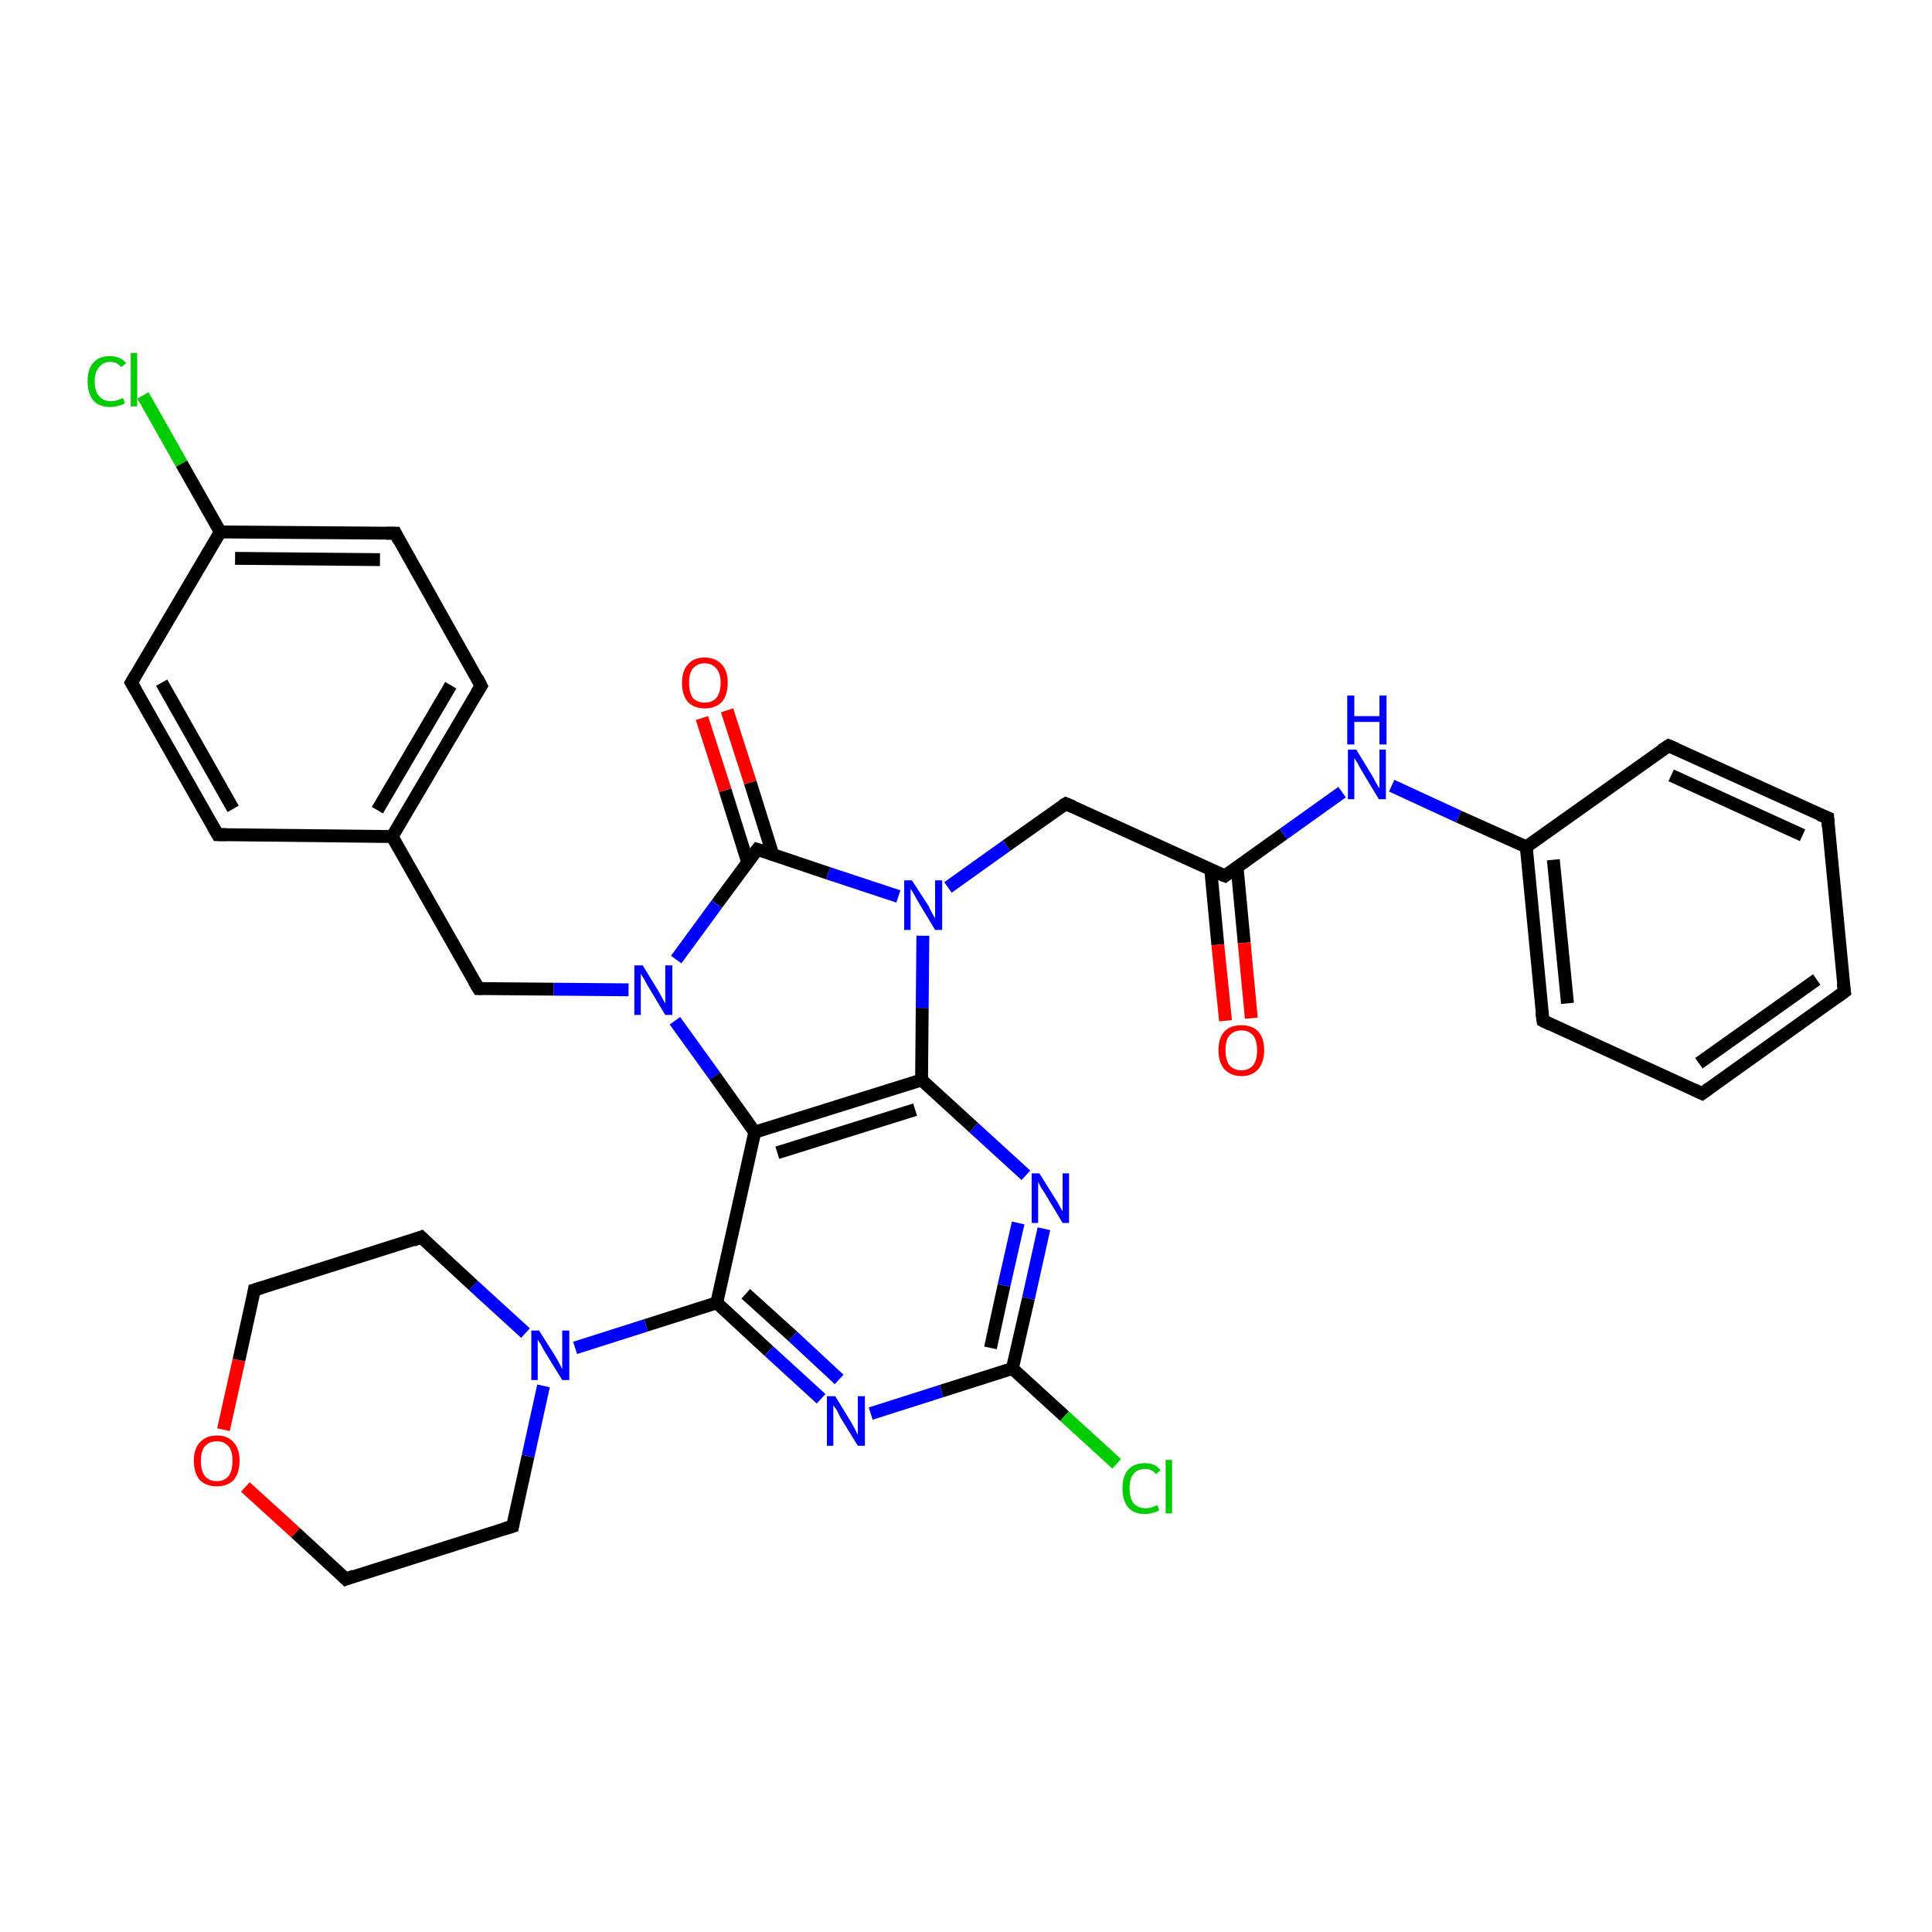 <?xml version='1.0' encoding='iso-8859-1'?>
<svg version='1.1' baseProfile='full'
              xmlns='http://www.w3.org/2000/svg'
                      xmlns:rdkit='http://www.rdkit.org/xml'
                      xmlns:xlink='http://www.w3.org/1999/xlink'
                  xml:space='preserve'
width='300px' height='300px' viewBox='0 0 300 300'>
<!-- END OF HEADER -->
<rect style='opacity:1.0;fill:#FFFFFF;stroke:none' width='300.0' height='300.0' x='0.0' y='0.0'> </rect>
<path class='bond-0 atom-0 atom-1' d='M 22.2,61.4 L 28.2,72.0' style='fill:none;fill-rule:evenodd;stroke:#00CC00;stroke-width:2.0px;stroke-linecap:butt;stroke-linejoin:miter;stroke-opacity:1' />
<path class='bond-0 atom-0 atom-1' d='M 28.2,72.0 L 34.2,82.6' style='fill:none;fill-rule:evenodd;stroke:#000000;stroke-width:2.0px;stroke-linecap:butt;stroke-linejoin:miter;stroke-opacity:1' />
<path class='bond-1 atom-1 atom-2' d='M 34.2,82.6 L 61.4,82.8' style='fill:none;fill-rule:evenodd;stroke:#000000;stroke-width:2.0px;stroke-linecap:butt;stroke-linejoin:miter;stroke-opacity:1' />
<path class='bond-1 atom-1 atom-2' d='M 36.5,86.7 L 59.0,86.9' style='fill:none;fill-rule:evenodd;stroke:#000000;stroke-width:2.0px;stroke-linecap:butt;stroke-linejoin:miter;stroke-opacity:1' />
<path class='bond-2 atom-2 atom-3' d='M 61.4,82.8 L 74.7,106.5' style='fill:none;fill-rule:evenodd;stroke:#000000;stroke-width:2.0px;stroke-linecap:butt;stroke-linejoin:miter;stroke-opacity:1' />
<path class='bond-3 atom-3 atom-4' d='M 74.7,106.5 L 60.9,129.9' style='fill:none;fill-rule:evenodd;stroke:#000000;stroke-width:2.0px;stroke-linecap:butt;stroke-linejoin:miter;stroke-opacity:1' />
<path class='bond-3 atom-3 atom-4' d='M 70.0,106.4 L 58.6,125.8' style='fill:none;fill-rule:evenodd;stroke:#000000;stroke-width:2.0px;stroke-linecap:butt;stroke-linejoin:miter;stroke-opacity:1' />
<path class='bond-4 atom-4 atom-5' d='M 60.9,129.9 L 74.3,153.5' style='fill:none;fill-rule:evenodd;stroke:#000000;stroke-width:2.0px;stroke-linecap:butt;stroke-linejoin:miter;stroke-opacity:1' />
<path class='bond-5 atom-5 atom-6' d='M 74.3,153.5 L 86.0,153.6' style='fill:none;fill-rule:evenodd;stroke:#000000;stroke-width:2.0px;stroke-linecap:butt;stroke-linejoin:miter;stroke-opacity:1' />
<path class='bond-5 atom-5 atom-6' d='M 86.0,153.6 L 97.6,153.7' style='fill:none;fill-rule:evenodd;stroke:#0000FF;stroke-width:2.0px;stroke-linecap:butt;stroke-linejoin:miter;stroke-opacity:1' />
<path class='bond-6 atom-6 atom-7' d='M 104.8,158.5 L 111.0,167.1' style='fill:none;fill-rule:evenodd;stroke:#0000FF;stroke-width:2.0px;stroke-linecap:butt;stroke-linejoin:miter;stroke-opacity:1' />
<path class='bond-6 atom-6 atom-7' d='M 111.0,167.1 L 117.2,175.8' style='fill:none;fill-rule:evenodd;stroke:#000000;stroke-width:2.0px;stroke-linecap:butt;stroke-linejoin:miter;stroke-opacity:1' />
<path class='bond-7 atom-7 atom-8' d='M 117.2,175.8 L 111.3,202.3' style='fill:none;fill-rule:evenodd;stroke:#000000;stroke-width:2.0px;stroke-linecap:butt;stroke-linejoin:miter;stroke-opacity:1' />
<path class='bond-8 atom-8 atom-9' d='M 111.3,202.3 L 119.4,209.8' style='fill:none;fill-rule:evenodd;stroke:#000000;stroke-width:2.0px;stroke-linecap:butt;stroke-linejoin:miter;stroke-opacity:1' />
<path class='bond-8 atom-8 atom-9' d='M 119.4,209.8 L 127.5,217.2' style='fill:none;fill-rule:evenodd;stroke:#0000FF;stroke-width:2.0px;stroke-linecap:butt;stroke-linejoin:miter;stroke-opacity:1' />
<path class='bond-8 atom-8 atom-9' d='M 115.8,200.9 L 123.1,207.5' style='fill:none;fill-rule:evenodd;stroke:#000000;stroke-width:2.0px;stroke-linecap:butt;stroke-linejoin:miter;stroke-opacity:1' />
<path class='bond-8 atom-8 atom-9' d='M 123.1,207.5 L 130.3,214.2' style='fill:none;fill-rule:evenodd;stroke:#0000FF;stroke-width:2.0px;stroke-linecap:butt;stroke-linejoin:miter;stroke-opacity:1' />
<path class='bond-9 atom-9 atom-10' d='M 135.2,219.5 L 146.2,216.0' style='fill:none;fill-rule:evenodd;stroke:#0000FF;stroke-width:2.0px;stroke-linecap:butt;stroke-linejoin:miter;stroke-opacity:1' />
<path class='bond-9 atom-9 atom-10' d='M 146.2,216.0 L 157.2,212.5' style='fill:none;fill-rule:evenodd;stroke:#000000;stroke-width:2.0px;stroke-linecap:butt;stroke-linejoin:miter;stroke-opacity:1' />
<path class='bond-10 atom-10 atom-11' d='M 157.2,212.5 L 165.3,219.9' style='fill:none;fill-rule:evenodd;stroke:#000000;stroke-width:2.0px;stroke-linecap:butt;stroke-linejoin:miter;stroke-opacity:1' />
<path class='bond-10 atom-10 atom-11' d='M 165.3,219.9 L 173.4,227.3' style='fill:none;fill-rule:evenodd;stroke:#00CC00;stroke-width:2.0px;stroke-linecap:butt;stroke-linejoin:miter;stroke-opacity:1' />
<path class='bond-11 atom-10 atom-12' d='M 157.2,212.5 L 159.7,201.6' style='fill:none;fill-rule:evenodd;stroke:#000000;stroke-width:2.0px;stroke-linecap:butt;stroke-linejoin:miter;stroke-opacity:1' />
<path class='bond-11 atom-10 atom-12' d='M 159.7,201.6 L 162.1,190.8' style='fill:none;fill-rule:evenodd;stroke:#0000FF;stroke-width:2.0px;stroke-linecap:butt;stroke-linejoin:miter;stroke-opacity:1' />
<path class='bond-11 atom-10 atom-12' d='M 153.8,209.3 L 155.9,199.6' style='fill:none;fill-rule:evenodd;stroke:#000000;stroke-width:2.0px;stroke-linecap:butt;stroke-linejoin:miter;stroke-opacity:1' />
<path class='bond-11 atom-10 atom-12' d='M 155.9,199.6 L 158.1,189.9' style='fill:none;fill-rule:evenodd;stroke:#0000FF;stroke-width:2.0px;stroke-linecap:butt;stroke-linejoin:miter;stroke-opacity:1' />
<path class='bond-12 atom-12 atom-13' d='M 159.3,182.5 L 151.2,175.1' style='fill:none;fill-rule:evenodd;stroke:#0000FF;stroke-width:2.0px;stroke-linecap:butt;stroke-linejoin:miter;stroke-opacity:1' />
<path class='bond-12 atom-12 atom-13' d='M 151.2,175.1 L 143.1,167.7' style='fill:none;fill-rule:evenodd;stroke:#000000;stroke-width:2.0px;stroke-linecap:butt;stroke-linejoin:miter;stroke-opacity:1' />
<path class='bond-13 atom-13 atom-14' d='M 143.1,167.7 L 143.2,156.5' style='fill:none;fill-rule:evenodd;stroke:#000000;stroke-width:2.0px;stroke-linecap:butt;stroke-linejoin:miter;stroke-opacity:1' />
<path class='bond-13 atom-13 atom-14' d='M 143.2,156.5 L 143.3,145.3' style='fill:none;fill-rule:evenodd;stroke:#0000FF;stroke-width:2.0px;stroke-linecap:butt;stroke-linejoin:miter;stroke-opacity:1' />
<path class='bond-14 atom-14 atom-15' d='M 147.2,137.8 L 156.3,131.3' style='fill:none;fill-rule:evenodd;stroke:#0000FF;stroke-width:2.0px;stroke-linecap:butt;stroke-linejoin:miter;stroke-opacity:1' />
<path class='bond-14 atom-14 atom-15' d='M 156.3,131.3 L 165.5,124.8' style='fill:none;fill-rule:evenodd;stroke:#000000;stroke-width:2.0px;stroke-linecap:butt;stroke-linejoin:miter;stroke-opacity:1' />
<path class='bond-15 atom-15 atom-16' d='M 165.5,124.8 L 190.2,136.0' style='fill:none;fill-rule:evenodd;stroke:#000000;stroke-width:2.0px;stroke-linecap:butt;stroke-linejoin:miter;stroke-opacity:1' />
<path class='bond-16 atom-16 atom-17' d='M 188.0,135.0 L 189.1,146.7' style='fill:none;fill-rule:evenodd;stroke:#000000;stroke-width:2.0px;stroke-linecap:butt;stroke-linejoin:miter;stroke-opacity:1' />
<path class='bond-16 atom-16 atom-17' d='M 189.1,146.7 L 190.3,158.5' style='fill:none;fill-rule:evenodd;stroke:#FF0000;stroke-width:2.0px;stroke-linecap:butt;stroke-linejoin:miter;stroke-opacity:1' />
<path class='bond-16 atom-16 atom-17' d='M 192.1,134.7 L 193.2,146.4' style='fill:none;fill-rule:evenodd;stroke:#000000;stroke-width:2.0px;stroke-linecap:butt;stroke-linejoin:miter;stroke-opacity:1' />
<path class='bond-16 atom-16 atom-17' d='M 193.2,146.4 L 194.3,158.1' style='fill:none;fill-rule:evenodd;stroke:#FF0000;stroke-width:2.0px;stroke-linecap:butt;stroke-linejoin:miter;stroke-opacity:1' />
<path class='bond-17 atom-16 atom-18' d='M 190.2,136.0 L 199.3,129.5' style='fill:none;fill-rule:evenodd;stroke:#000000;stroke-width:2.0px;stroke-linecap:butt;stroke-linejoin:miter;stroke-opacity:1' />
<path class='bond-17 atom-16 atom-18' d='M 199.3,129.5 L 208.4,123.0' style='fill:none;fill-rule:evenodd;stroke:#0000FF;stroke-width:2.0px;stroke-linecap:butt;stroke-linejoin:miter;stroke-opacity:1' />
<path class='bond-18 atom-18 atom-19' d='M 216.1,122.0 L 226.5,126.8' style='fill:none;fill-rule:evenodd;stroke:#0000FF;stroke-width:2.0px;stroke-linecap:butt;stroke-linejoin:miter;stroke-opacity:1' />
<path class='bond-18 atom-18 atom-19' d='M 226.5,126.8 L 237.0,131.5' style='fill:none;fill-rule:evenodd;stroke:#000000;stroke-width:2.0px;stroke-linecap:butt;stroke-linejoin:miter;stroke-opacity:1' />
<path class='bond-19 atom-19 atom-20' d='M 237.0,131.5 L 239.6,158.5' style='fill:none;fill-rule:evenodd;stroke:#000000;stroke-width:2.0px;stroke-linecap:butt;stroke-linejoin:miter;stroke-opacity:1' />
<path class='bond-19 atom-19 atom-20' d='M 241.2,133.5 L 243.4,155.8' style='fill:none;fill-rule:evenodd;stroke:#000000;stroke-width:2.0px;stroke-linecap:butt;stroke-linejoin:miter;stroke-opacity:1' />
<path class='bond-20 atom-20 atom-21' d='M 239.6,158.5 L 264.3,169.8' style='fill:none;fill-rule:evenodd;stroke:#000000;stroke-width:2.0px;stroke-linecap:butt;stroke-linejoin:miter;stroke-opacity:1' />
<path class='bond-21 atom-21 atom-22' d='M 264.3,169.8 L 286.4,154.0' style='fill:none;fill-rule:evenodd;stroke:#000000;stroke-width:2.0px;stroke-linecap:butt;stroke-linejoin:miter;stroke-opacity:1' />
<path class='bond-21 atom-21 atom-22' d='M 263.8,165.1 L 282.1,152.1' style='fill:none;fill-rule:evenodd;stroke:#000000;stroke-width:2.0px;stroke-linecap:butt;stroke-linejoin:miter;stroke-opacity:1' />
<path class='bond-22 atom-22 atom-23' d='M 286.4,154.0 L 283.8,127.0' style='fill:none;fill-rule:evenodd;stroke:#000000;stroke-width:2.0px;stroke-linecap:butt;stroke-linejoin:miter;stroke-opacity:1' />
<path class='bond-23 atom-23 atom-24' d='M 283.8,127.0 L 259.1,115.8' style='fill:none;fill-rule:evenodd;stroke:#000000;stroke-width:2.0px;stroke-linecap:butt;stroke-linejoin:miter;stroke-opacity:1' />
<path class='bond-23 atom-23 atom-24' d='M 279.9,129.7 L 259.5,120.4' style='fill:none;fill-rule:evenodd;stroke:#000000;stroke-width:2.0px;stroke-linecap:butt;stroke-linejoin:miter;stroke-opacity:1' />
<path class='bond-24 atom-14 atom-25' d='M 139.5,139.2 L 128.6,135.6' style='fill:none;fill-rule:evenodd;stroke:#0000FF;stroke-width:2.0px;stroke-linecap:butt;stroke-linejoin:miter;stroke-opacity:1' />
<path class='bond-24 atom-14 atom-25' d='M 128.6,135.6 L 117.6,131.9' style='fill:none;fill-rule:evenodd;stroke:#000000;stroke-width:2.0px;stroke-linecap:butt;stroke-linejoin:miter;stroke-opacity:1' />
<path class='bond-25 atom-25 atom-26' d='M 120.0,132.7 L 116.5,121.5' style='fill:none;fill-rule:evenodd;stroke:#000000;stroke-width:2.0px;stroke-linecap:butt;stroke-linejoin:miter;stroke-opacity:1' />
<path class='bond-25 atom-25 atom-26' d='M 116.5,121.5 L 112.9,110.3' style='fill:none;fill-rule:evenodd;stroke:#FF0000;stroke-width:2.0px;stroke-linecap:butt;stroke-linejoin:miter;stroke-opacity:1' />
<path class='bond-25 atom-25 atom-26' d='M 116.1,133.9 L 112.6,122.7' style='fill:none;fill-rule:evenodd;stroke:#000000;stroke-width:2.0px;stroke-linecap:butt;stroke-linejoin:miter;stroke-opacity:1' />
<path class='bond-25 atom-25 atom-26' d='M 112.6,122.7 L 109.0,111.5' style='fill:none;fill-rule:evenodd;stroke:#FF0000;stroke-width:2.0px;stroke-linecap:butt;stroke-linejoin:miter;stroke-opacity:1' />
<path class='bond-26 atom-8 atom-27' d='M 111.3,202.3 L 100.3,205.8' style='fill:none;fill-rule:evenodd;stroke:#000000;stroke-width:2.0px;stroke-linecap:butt;stroke-linejoin:miter;stroke-opacity:1' />
<path class='bond-26 atom-8 atom-27' d='M 100.3,205.8 L 89.3,209.3' style='fill:none;fill-rule:evenodd;stroke:#0000FF;stroke-width:2.0px;stroke-linecap:butt;stroke-linejoin:miter;stroke-opacity:1' />
<path class='bond-27 atom-27 atom-28' d='M 81.6,207.0 L 73.5,199.6' style='fill:none;fill-rule:evenodd;stroke:#0000FF;stroke-width:2.0px;stroke-linecap:butt;stroke-linejoin:miter;stroke-opacity:1' />
<path class='bond-27 atom-27 atom-28' d='M 73.5,199.6 L 65.4,192.1' style='fill:none;fill-rule:evenodd;stroke:#000000;stroke-width:2.0px;stroke-linecap:butt;stroke-linejoin:miter;stroke-opacity:1' />
<path class='bond-28 atom-28 atom-29' d='M 65.4,192.1 L 39.5,200.3' style='fill:none;fill-rule:evenodd;stroke:#000000;stroke-width:2.0px;stroke-linecap:butt;stroke-linejoin:miter;stroke-opacity:1' />
<path class='bond-29 atom-29 atom-30' d='M 39.5,200.3 L 37.1,211.2' style='fill:none;fill-rule:evenodd;stroke:#000000;stroke-width:2.0px;stroke-linecap:butt;stroke-linejoin:miter;stroke-opacity:1' />
<path class='bond-29 atom-29 atom-30' d='M 37.1,211.2 L 34.7,222.0' style='fill:none;fill-rule:evenodd;stroke:#FF0000;stroke-width:2.0px;stroke-linecap:butt;stroke-linejoin:miter;stroke-opacity:1' />
<path class='bond-30 atom-30 atom-31' d='M 38.1,230.9 L 45.9,238.0' style='fill:none;fill-rule:evenodd;stroke:#FF0000;stroke-width:2.0px;stroke-linecap:butt;stroke-linejoin:miter;stroke-opacity:1' />
<path class='bond-30 atom-30 atom-31' d='M 45.9,238.0 L 53.7,245.2' style='fill:none;fill-rule:evenodd;stroke:#000000;stroke-width:2.0px;stroke-linecap:butt;stroke-linejoin:miter;stroke-opacity:1' />
<path class='bond-31 atom-31 atom-32' d='M 53.7,245.2 L 79.6,237.0' style='fill:none;fill-rule:evenodd;stroke:#000000;stroke-width:2.0px;stroke-linecap:butt;stroke-linejoin:miter;stroke-opacity:1' />
<path class='bond-32 atom-4 atom-33' d='M 60.9,129.9 L 33.8,129.6' style='fill:none;fill-rule:evenodd;stroke:#000000;stroke-width:2.0px;stroke-linecap:butt;stroke-linejoin:miter;stroke-opacity:1' />
<path class='bond-33 atom-33 atom-34' d='M 33.8,129.6 L 20.4,106.0' style='fill:none;fill-rule:evenodd;stroke:#000000;stroke-width:2.0px;stroke-linecap:butt;stroke-linejoin:miter;stroke-opacity:1' />
<path class='bond-33 atom-33 atom-34' d='M 36.2,125.6 L 25.1,106.0' style='fill:none;fill-rule:evenodd;stroke:#000000;stroke-width:2.0px;stroke-linecap:butt;stroke-linejoin:miter;stroke-opacity:1' />
<path class='bond-34 atom-34 atom-1' d='M 20.4,106.0 L 34.2,82.6' style='fill:none;fill-rule:evenodd;stroke:#000000;stroke-width:2.0px;stroke-linecap:butt;stroke-linejoin:miter;stroke-opacity:1' />
<path class='bond-35 atom-25 atom-6' d='M 117.6,131.9 L 111.3,140.4' style='fill:none;fill-rule:evenodd;stroke:#000000;stroke-width:2.0px;stroke-linecap:butt;stroke-linejoin:miter;stroke-opacity:1' />
<path class='bond-35 atom-25 atom-6' d='M 111.3,140.4 L 105.0,149.0' style='fill:none;fill-rule:evenodd;stroke:#0000FF;stroke-width:2.0px;stroke-linecap:butt;stroke-linejoin:miter;stroke-opacity:1' />
<path class='bond-36 atom-32 atom-27' d='M 79.6,237.0 L 82.0,226.1' style='fill:none;fill-rule:evenodd;stroke:#000000;stroke-width:2.0px;stroke-linecap:butt;stroke-linejoin:miter;stroke-opacity:1' />
<path class='bond-36 atom-32 atom-27' d='M 82.0,226.1 L 84.4,215.2' style='fill:none;fill-rule:evenodd;stroke:#0000FF;stroke-width:2.0px;stroke-linecap:butt;stroke-linejoin:miter;stroke-opacity:1' />
<path class='bond-37 atom-13 atom-7' d='M 143.1,167.7 L 117.2,175.8' style='fill:none;fill-rule:evenodd;stroke:#000000;stroke-width:2.0px;stroke-linecap:butt;stroke-linejoin:miter;stroke-opacity:1' />
<path class='bond-37 atom-13 atom-7' d='M 142.1,172.3 L 120.7,179.0' style='fill:none;fill-rule:evenodd;stroke:#000000;stroke-width:2.0px;stroke-linecap:butt;stroke-linejoin:miter;stroke-opacity:1' />
<path class='bond-38 atom-24 atom-19' d='M 259.1,115.8 L 237.0,131.5' style='fill:none;fill-rule:evenodd;stroke:#000000;stroke-width:2.0px;stroke-linecap:butt;stroke-linejoin:miter;stroke-opacity:1' />
<path d='M 60.0,82.8 L 61.4,82.8 L 62.0,84.0' style='fill:none;stroke:#000000;stroke-width:2.0px;stroke-linecap:butt;stroke-linejoin:miter;stroke-opacity:1;' />
<path d='M 74.1,105.3 L 74.7,106.5 L 74.0,107.6' style='fill:none;stroke:#000000;stroke-width:2.0px;stroke-linecap:butt;stroke-linejoin:miter;stroke-opacity:1;' />
<path d='M 73.6,152.3 L 74.3,153.5 L 74.9,153.5' style='fill:none;stroke:#000000;stroke-width:2.0px;stroke-linecap:butt;stroke-linejoin:miter;stroke-opacity:1;' />
<path d='M 165.0,125.1 L 165.5,124.8 L 166.7,125.3' style='fill:none;stroke:#000000;stroke-width:2.0px;stroke-linecap:butt;stroke-linejoin:miter;stroke-opacity:1;' />
<path d='M 188.9,135.5 L 190.2,136.0 L 190.6,135.7' style='fill:none;stroke:#000000;stroke-width:2.0px;stroke-linecap:butt;stroke-linejoin:miter;stroke-opacity:1;' />
<path d='M 239.4,157.2 L 239.6,158.5 L 240.8,159.1' style='fill:none;stroke:#000000;stroke-width:2.0px;stroke-linecap:butt;stroke-linejoin:miter;stroke-opacity:1;' />
<path d='M 263.0,169.2 L 264.3,169.8 L 265.4,169.0' style='fill:none;stroke:#000000;stroke-width:2.0px;stroke-linecap:butt;stroke-linejoin:miter;stroke-opacity:1;' />
<path d='M 285.3,154.8 L 286.4,154.0 L 286.2,152.7' style='fill:none;stroke:#000000;stroke-width:2.0px;stroke-linecap:butt;stroke-linejoin:miter;stroke-opacity:1;' />
<path d='M 283.9,128.4 L 283.8,127.0 L 282.5,126.5' style='fill:none;stroke:#000000;stroke-width:2.0px;stroke-linecap:butt;stroke-linejoin:miter;stroke-opacity:1;' />
<path d='M 260.3,116.3 L 259.1,115.8 L 258.0,116.5' style='fill:none;stroke:#000000;stroke-width:2.0px;stroke-linecap:butt;stroke-linejoin:miter;stroke-opacity:1;' />
<path d='M 118.2,132.1 L 117.6,131.9 L 117.3,132.3' style='fill:none;stroke:#000000;stroke-width:2.0px;stroke-linecap:butt;stroke-linejoin:miter;stroke-opacity:1;' />
<path d='M 65.8,192.5 L 65.4,192.1 L 64.1,192.6' style='fill:none;stroke:#000000;stroke-width:2.0px;stroke-linecap:butt;stroke-linejoin:miter;stroke-opacity:1;' />
<path d='M 40.8,199.9 L 39.5,200.3 L 39.4,200.9' style='fill:none;stroke:#000000;stroke-width:2.0px;stroke-linecap:butt;stroke-linejoin:miter;stroke-opacity:1;' />
<path d='M 53.3,244.8 L 53.7,245.2 L 55.0,244.7' style='fill:none;stroke:#000000;stroke-width:2.0px;stroke-linecap:butt;stroke-linejoin:miter;stroke-opacity:1;' />
<path d='M 78.3,237.4 L 79.6,237.0 L 79.7,236.5' style='fill:none;stroke:#000000;stroke-width:2.0px;stroke-linecap:butt;stroke-linejoin:miter;stroke-opacity:1;' />
<path d='M 35.2,129.6 L 33.8,129.6 L 33.1,128.4' style='fill:none;stroke:#000000;stroke-width:2.0px;stroke-linecap:butt;stroke-linejoin:miter;stroke-opacity:1;' />
<path d='M 21.1,107.2 L 20.4,106.0 L 21.1,104.8' style='fill:none;stroke:#000000;stroke-width:2.0px;stroke-linecap:butt;stroke-linejoin:miter;stroke-opacity:1;' />
<path class='atom-0' d='M 13.6 59.2
Q 13.6 57.3, 14.5 56.3
Q 15.4 55.3, 17.1 55.3
Q 18.7 55.3, 19.6 56.4
L 18.8 57.0
Q 18.2 56.2, 17.1 56.2
Q 16.0 56.2, 15.4 57.0
Q 14.7 57.8, 14.7 59.2
Q 14.7 60.8, 15.4 61.5
Q 16.0 62.3, 17.3 62.3
Q 18.1 62.3, 19.1 61.8
L 19.4 62.6
Q 19.0 62.9, 18.4 63.0
Q 17.8 63.2, 17.1 63.2
Q 15.4 63.2, 14.5 62.2
Q 13.6 61.1, 13.6 59.2
' fill='#00CC00'/>
<path class='atom-0' d='M 20.3 54.8
L 21.3 54.8
L 21.3 63.1
L 20.3 63.1
L 20.3 54.8
' fill='#00CC00'/>
<path class='atom-6' d='M 99.8 149.9
L 102.3 154.0
Q 102.5 154.4, 102.9 155.1
Q 103.3 155.8, 103.3 155.9
L 103.3 149.9
L 104.4 149.9
L 104.4 157.6
L 103.3 157.6
L 100.6 153.1
Q 100.3 152.6, 100.0 152.0
Q 99.6 151.4, 99.5 151.2
L 99.5 157.6
L 98.5 157.6
L 98.5 149.9
L 99.8 149.9
' fill='#0000FF'/>
<path class='atom-9' d='M 129.7 216.8
L 132.2 220.9
Q 132.4 221.3, 132.8 222.0
Q 133.2 222.8, 133.2 222.8
L 133.2 216.8
L 134.3 216.8
L 134.3 224.5
L 133.2 224.5
L 130.5 220.1
Q 130.2 219.5, 129.9 218.9
Q 129.5 218.4, 129.4 218.2
L 129.4 224.5
L 128.4 224.5
L 128.4 216.8
L 129.7 216.8
' fill='#0000FF'/>
<path class='atom-11' d='M 174.3 231.1
Q 174.3 229.2, 175.2 228.2
Q 176.1 227.2, 177.8 227.2
Q 179.4 227.2, 180.2 228.3
L 179.5 228.9
Q 178.9 228.1, 177.8 228.1
Q 176.6 228.1, 176.0 228.9
Q 175.4 229.6, 175.4 231.1
Q 175.4 232.6, 176.0 233.4
Q 176.7 234.2, 177.9 234.2
Q 178.8 234.2, 179.7 233.7
L 180.0 234.5
Q 179.6 234.8, 179.0 234.9
Q 178.4 235.1, 177.8 235.1
Q 176.1 235.1, 175.2 234.1
Q 174.3 233.0, 174.3 231.1
' fill='#00CC00'/>
<path class='atom-11' d='M 181.0 226.7
L 182.0 226.7
L 182.0 235.0
L 181.0 235.0
L 181.0 226.7
' fill='#00CC00'/>
<path class='atom-12' d='M 161.4 182.2
L 163.9 186.2
Q 164.2 186.6, 164.6 187.4
Q 165.0 188.1, 165.0 188.1
L 165.0 182.2
L 166.0 182.2
L 166.0 189.9
L 165.0 189.9
L 162.3 185.4
Q 162.0 184.9, 161.6 184.3
Q 161.3 183.7, 161.2 183.5
L 161.2 189.9
L 160.2 189.9
L 160.2 182.2
L 161.4 182.2
' fill='#0000FF'/>
<path class='atom-14' d='M 141.6 136.7
L 144.2 140.7
Q 144.4 141.2, 144.8 141.9
Q 145.2 142.6, 145.2 142.6
L 145.2 136.7
L 146.3 136.7
L 146.3 144.4
L 145.2 144.4
L 142.5 139.9
Q 142.2 139.4, 141.9 138.8
Q 141.5 138.2, 141.4 138.0
L 141.4 144.4
L 140.4 144.4
L 140.4 136.7
L 141.6 136.7
' fill='#0000FF'/>
<path class='atom-17' d='M 189.2 163.1
Q 189.2 161.2, 190.1 160.2
Q 191.0 159.2, 192.8 159.2
Q 194.5 159.2, 195.4 160.2
Q 196.3 161.2, 196.3 163.1
Q 196.3 164.9, 195.4 166.0
Q 194.4 167.1, 192.8 167.1
Q 191.1 167.1, 190.1 166.0
Q 189.2 164.9, 189.2 163.1
M 192.8 166.2
Q 193.9 166.2, 194.6 165.4
Q 195.2 164.6, 195.2 163.1
Q 195.2 161.6, 194.6 160.8
Q 193.9 160.0, 192.8 160.0
Q 191.6 160.0, 190.9 160.8
Q 190.3 161.5, 190.3 163.1
Q 190.3 164.6, 190.9 165.4
Q 191.6 166.2, 192.8 166.2
' fill='#FF0000'/>
<path class='atom-18' d='M 210.6 116.4
L 213.1 120.5
Q 213.3 120.9, 213.7 121.6
Q 214.1 122.3, 214.2 122.4
L 214.2 116.4
L 215.2 116.4
L 215.2 124.1
L 214.1 124.1
L 211.4 119.6
Q 211.1 119.1, 210.8 118.5
Q 210.4 117.9, 210.3 117.7
L 210.3 124.1
L 209.3 124.1
L 209.3 116.4
L 210.6 116.4
' fill='#0000FF'/>
<path class='atom-18' d='M 209.2 108.0
L 210.3 108.0
L 210.3 111.2
L 214.2 111.2
L 214.2 108.0
L 215.3 108.0
L 215.3 115.6
L 214.2 115.6
L 214.2 112.1
L 210.3 112.1
L 210.3 115.6
L 209.2 115.6
L 209.2 108.0
' fill='#0000FF'/>
<path class='atom-26' d='M 105.9 106.0
Q 105.9 104.2, 106.8 103.2
Q 107.7 102.1, 109.4 102.1
Q 111.1 102.1, 112.1 103.2
Q 113.0 104.2, 113.0 106.0
Q 113.0 107.9, 112.1 109.0
Q 111.1 110.0, 109.4 110.0
Q 107.8 110.0, 106.8 109.0
Q 105.9 107.9, 105.9 106.0
M 109.4 109.1
Q 110.6 109.1, 111.2 108.4
Q 111.9 107.6, 111.9 106.0
Q 111.9 104.5, 111.2 103.8
Q 110.6 103.0, 109.4 103.0
Q 108.3 103.0, 107.6 103.8
Q 107.0 104.5, 107.0 106.0
Q 107.0 107.6, 107.6 108.4
Q 108.3 109.1, 109.4 109.1
' fill='#FF0000'/>
<path class='atom-27' d='M 83.7 206.6
L 86.3 210.7
Q 86.5 211.1, 86.9 211.8
Q 87.3 212.6, 87.3 212.6
L 87.3 206.6
L 88.4 206.6
L 88.4 214.3
L 87.3 214.3
L 84.6 209.9
Q 84.3 209.4, 84.0 208.8
Q 83.6 208.2, 83.5 208.0
L 83.5 214.3
L 82.5 214.3
L 82.5 206.6
L 83.7 206.6
' fill='#0000FF'/>
<path class='atom-30' d='M 30.1 226.8
Q 30.1 225.0, 31.0 224.0
Q 32.0 222.9, 33.7 222.9
Q 35.4 222.9, 36.3 224.0
Q 37.2 225.0, 37.2 226.8
Q 37.2 228.7, 36.3 229.8
Q 35.3 230.8, 33.7 230.8
Q 32.0 230.8, 31.0 229.8
Q 30.1 228.7, 30.1 226.8
M 33.7 230.0
Q 34.8 230.0, 35.5 229.2
Q 36.1 228.4, 36.1 226.8
Q 36.1 225.3, 35.5 224.6
Q 34.8 223.8, 33.7 223.8
Q 32.5 223.8, 31.8 224.6
Q 31.2 225.3, 31.2 226.8
Q 31.2 228.4, 31.8 229.2
Q 32.5 230.0, 33.7 230.0
' fill='#FF0000'/>
</svg>
